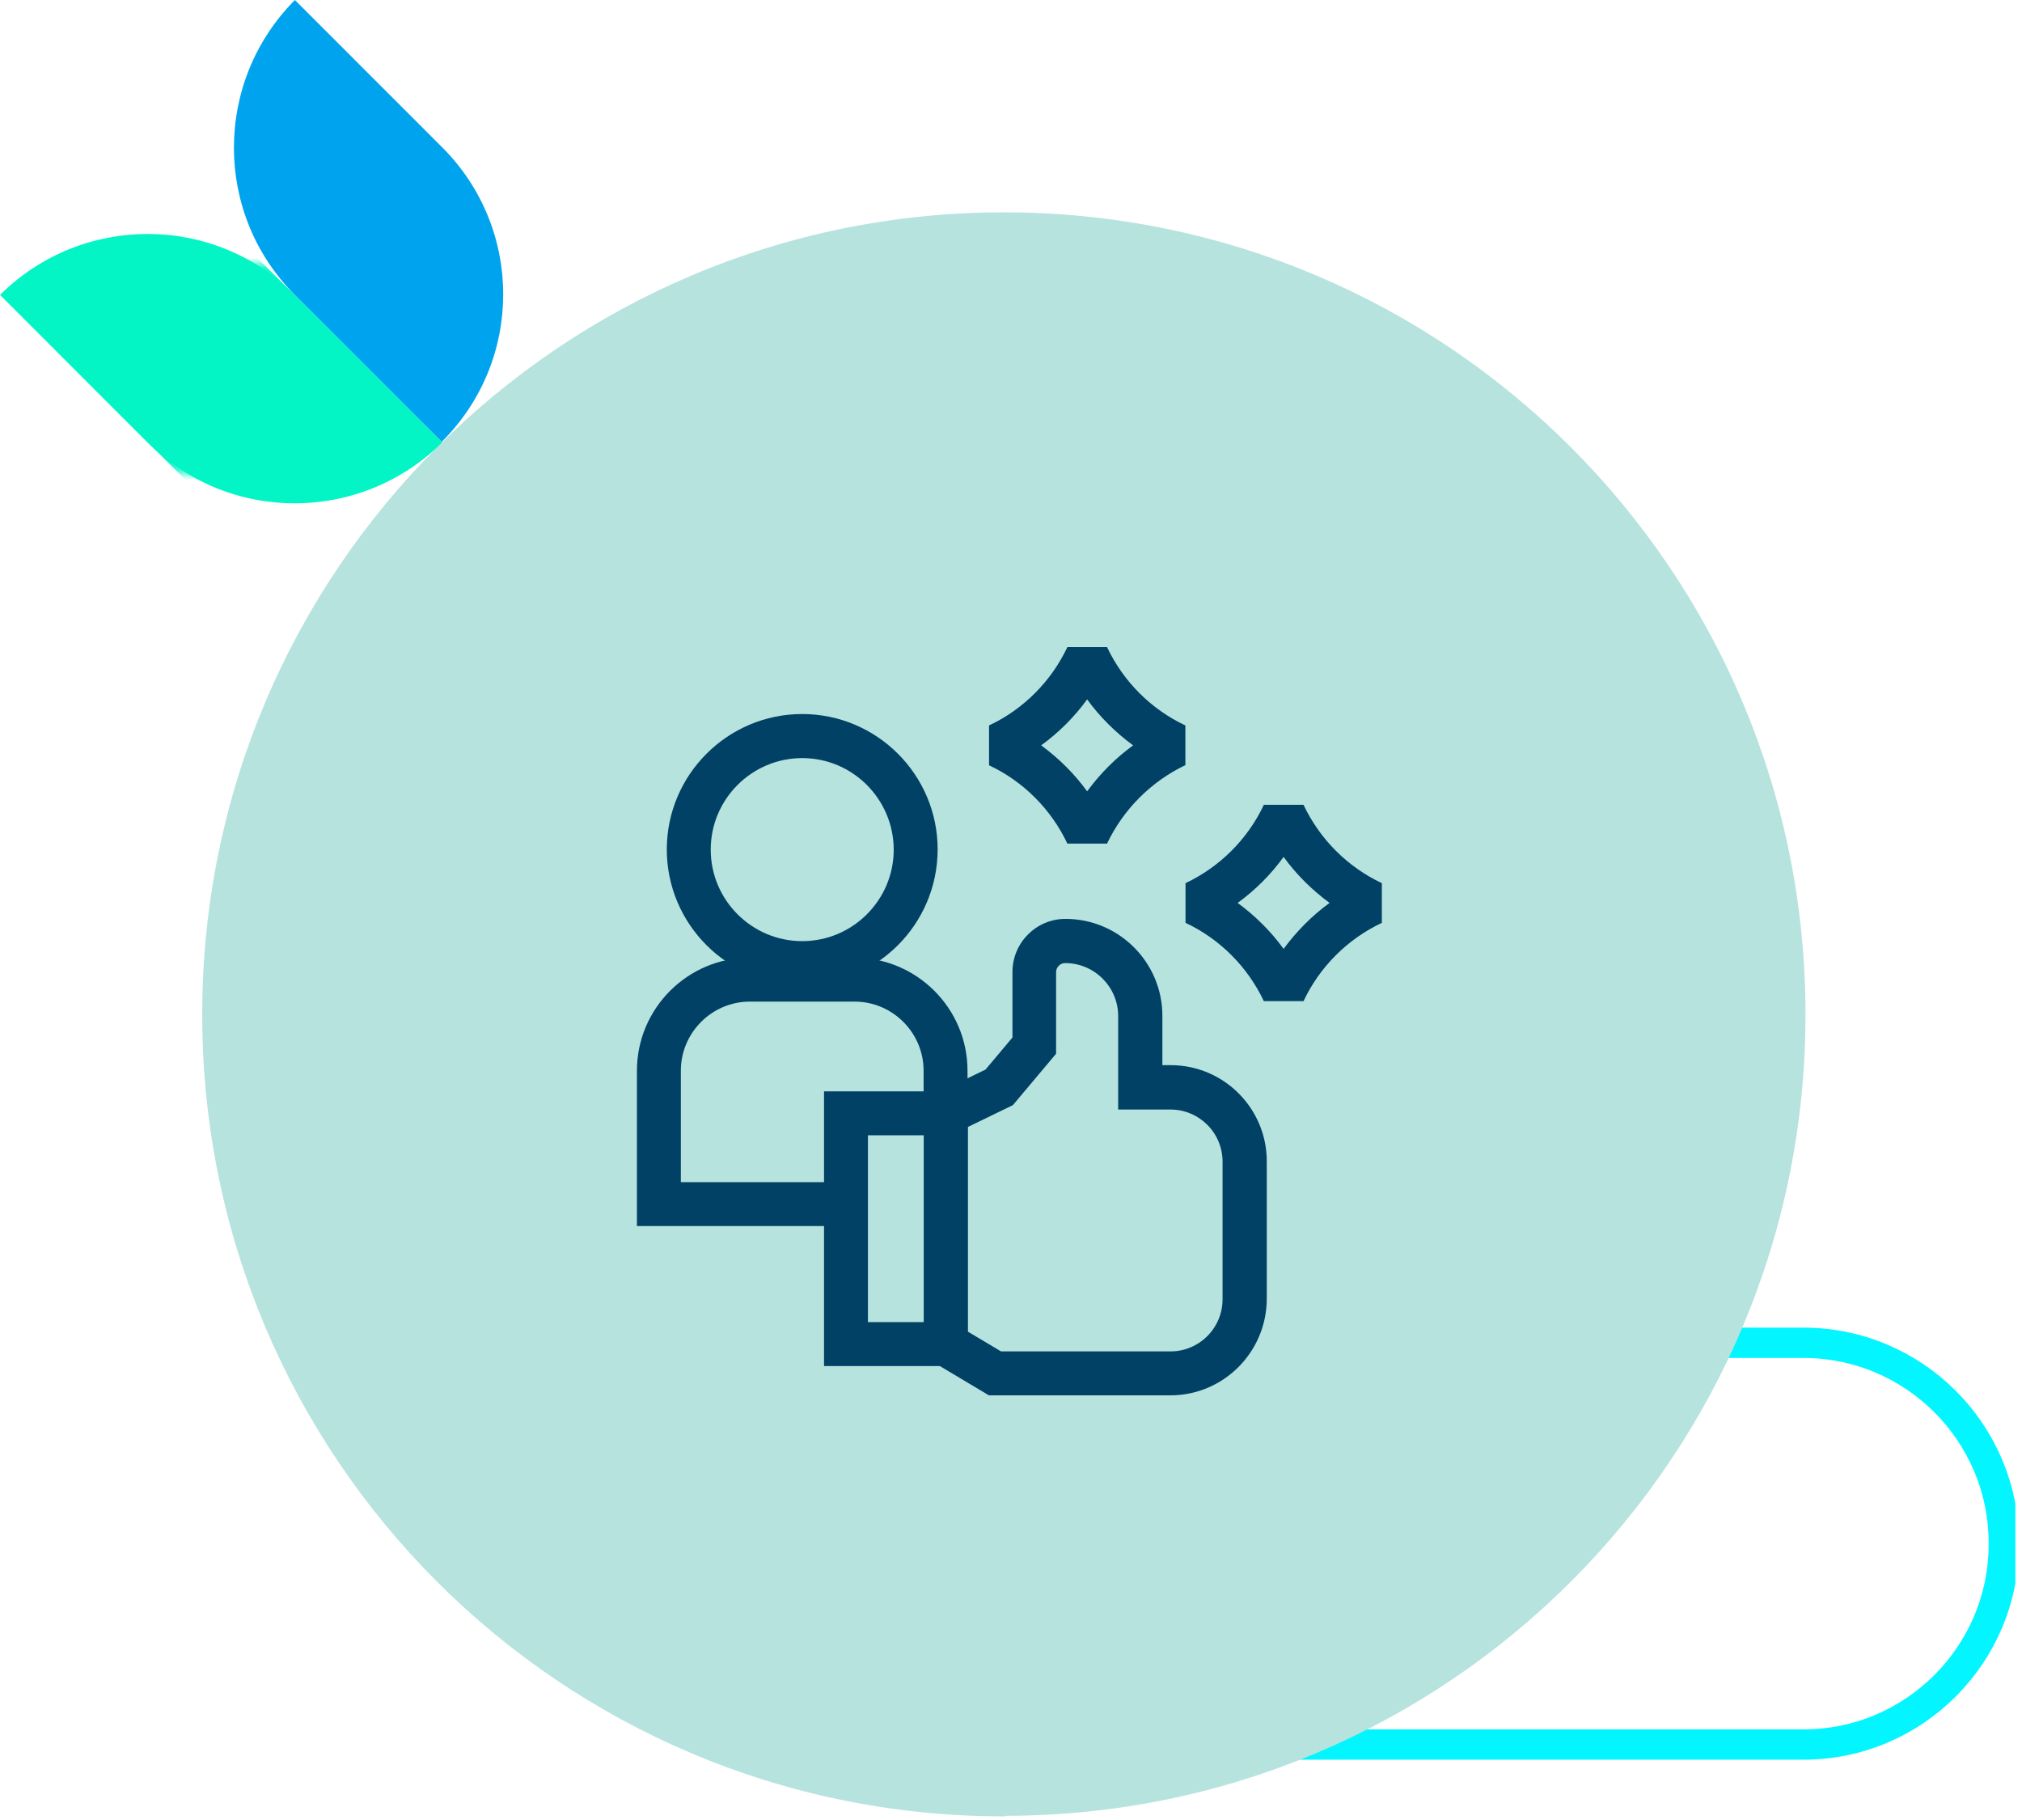 <svg width="200" height="180" viewBox="0 0 200 180" fill="none" xmlns="http://www.w3.org/2000/svg">
<g clip-path="url(#clip0_2102_3265)">
<path d="M158.411 132.804H178.277C189.243 132.747 198.2 141.646 198.2 152.613C198.258 163.579 189.358 172.536 178.392 172.536H106.736V132.804H158.411Z" stroke="#03F6FF" stroke-width="3" stroke-miterlimit="10"/>
<path d="M99.292 179.641C55.483 179.641 20 144.158 20 100.349C20 56.541 55.483 21 99.292 21C143.1 21 178.584 56.483 178.584 100.292C178.641 144.043 143.273 179.526 99.522 179.584C99.464 179.641 99.407 179.641 99.292 179.641Z" fill="#B7E3DE"/>
<g clip-path="url(#clip1_2102_3265)">
<path d="M79.349 97.409C71.964 97.409 65.954 91.399 65.954 84.013C65.954 76.628 71.964 70.618 79.349 70.618C86.735 70.618 92.745 76.628 92.745 84.013C92.73 91.413 86.735 97.409 79.349 97.409ZM79.349 74.977C74.368 74.977 70.299 79.032 70.299 84.028C70.299 89.01 74.353 93.079 79.349 93.079C84.331 93.079 88.4 89.024 88.4 84.028C88.386 79.032 84.331 74.977 79.349 74.977Z" fill="#004165"/>
<path d="M83.216 121.259H63V105.894C63 99.74 68.011 94.715 74.18 94.715H84.519C90.674 94.715 95.699 99.725 95.699 105.894V110.109H91.355V105.894C91.355 102.129 88.284 99.059 84.519 99.059H74.18C70.415 99.059 67.344 102.129 67.344 105.894V116.915H83.216V121.259Z" fill="#004165"/>
<path d="M115.77 138H97.814L91.384 134.163V108.748L97.481 105.779L100.145 102.608V96.12C100.145 93.238 102.491 90.878 105.387 90.878C110.673 90.878 114.974 95.179 114.974 100.465V105.345H115.799C121.042 105.345 125.299 109.617 125.299 114.845V128.457C125.285 133.728 121.013 138 115.77 138ZM99.016 133.656H115.77C118.623 133.656 120.926 131.339 120.926 128.501V114.888C120.926 112.035 118.609 109.733 115.77 109.733H110.601V100.494C110.601 97.612 108.255 95.251 105.358 95.251C104.866 95.251 104.46 95.657 104.46 96.149V104.215L100.188 109.298L95.714 111.47V131.687L99.016 133.656Z" fill="#004165"/>
<path d="M95.728 135.104H81.507V107.937H95.728V135.104ZM85.851 130.759H91.383V112.281H85.851V130.759Z" fill="#004165"/>
<path d="M109.5 83.434H105.576C103.968 80.031 101.217 77.279 97.828 75.686V71.748C101.217 70.155 103.968 67.403 105.576 64H109.5C111.108 67.403 113.859 70.155 117.248 71.748V75.672C113.859 77.294 111.108 80.045 109.5 83.434ZM102.984 73.717C104.721 74.991 106.271 76.526 107.531 78.264C108.805 76.526 110.34 74.977 112.078 73.717C110.34 72.443 108.791 70.908 107.531 69.17C106.271 70.908 104.736 72.443 102.984 73.717Z" fill="#004165"/>
<path d="M125.009 99.016C123.402 95.613 120.65 92.862 117.262 91.269V87.344C120.665 85.737 123.416 82.985 125.009 79.597H128.934C130.541 83 133.293 85.751 136.681 87.344V91.269C133.278 92.876 130.527 95.628 128.934 99.016H125.009ZM122.417 89.299C124.155 90.574 125.704 92.109 126.964 93.846C128.239 92.109 129.774 90.559 131.511 89.299C129.774 88.025 128.224 86.49 126.964 84.752C125.704 86.49 124.155 88.039 122.417 89.299Z" fill="#004165"/>
</g>
<path d="M29.168 29.167C21.129 21.129 8.096 21.129 0 29.167L14.584 43.751C22.622 51.789 35.656 51.789 43.751 43.751L29.168 29.167Z" fill="#03F5C6"/>
<mask id="mask0_2102_3265" style="mask-type:luminance" maskUnits="userSpaceOnUse" x="1" y="26" width="42" height="21">
<path d="M21.862 26.136C10.494 26.136 1.278 35.352 1.238 46.76L21.862 46.76C33.23 46.76 42.446 37.544 42.486 26.136L21.862 26.136Z" fill="white"/>
</mask>
<g mask="url(#mask0_2102_3265)">
<path d="M14.554 14.605L0.02 29.14L29.17 58.29L43.704 43.755L14.554 14.605Z" fill="#03F5C6"/>
</g>
<path d="M43.694 43.694L29.167 29.168C21.129 21.129 21.129 8.096 29.167 0L43.751 14.584C51.789 22.622 51.789 35.656 43.694 43.694Z" fill="#00A4EE"/>
</g>
<defs>
<clipPath id="clip0_2102_3265">
<rect width="199.349" height="180" fill="white"/>
</clipPath>
<clipPath id="clip1_2102_3265">
<rect width="73.681" height="74" fill="white" transform="translate(63 64)"/>
</clipPath>
</defs>
</svg>
